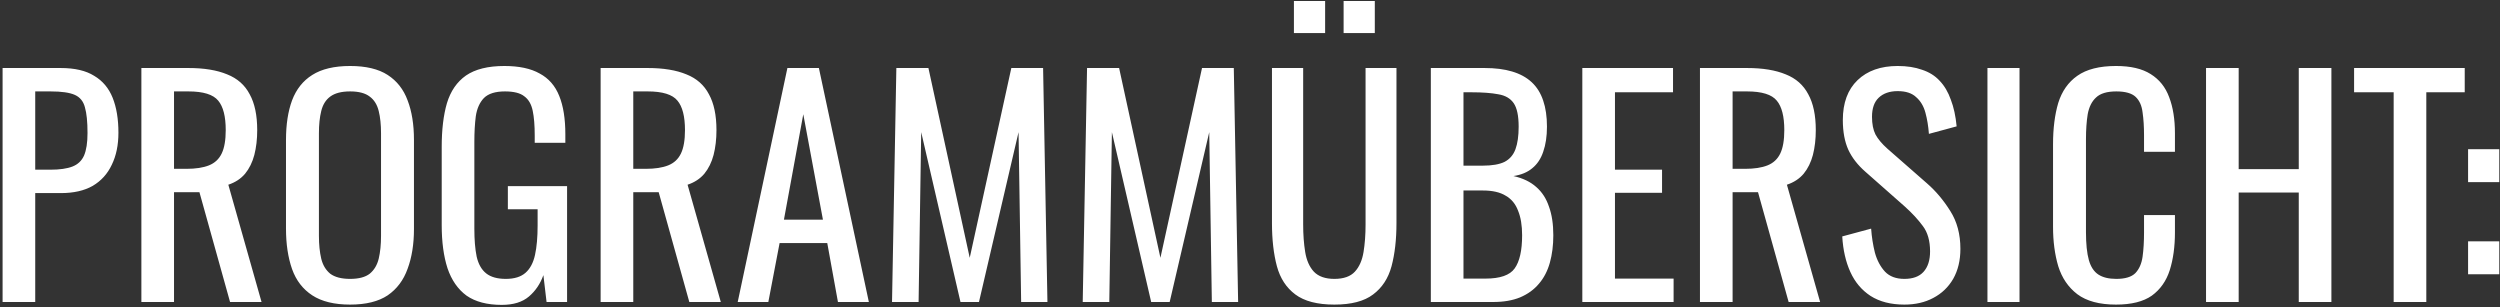 <?xml version="1.0" encoding="UTF-8"?> <svg xmlns="http://www.w3.org/2000/svg" width="952" height="117" viewBox="0 0 952 117" fill="none"><rect x="0" y="0" width="952" height="117" fill="#333333" stroke="none"/><path d="M0.986 115V25.9H23.096C28.449 25.9 32.702 26.89 35.856 28.87C39.082 30.777 41.429 33.563 42.896 37.23C44.362 40.897 45.096 45.333 45.096 50.54C45.096 55.233 44.252 59.303 42.566 62.75C40.952 66.197 38.532 68.873 35.306 70.78C32.079 72.613 28.046 73.53 23.206 73.53H13.416V115H0.986ZM13.416 64.62H19.136C22.729 64.62 25.552 64.217 27.606 63.41C29.659 62.603 31.126 61.21 32.006 59.23C32.886 57.177 33.326 54.317 33.326 50.65C33.326 46.397 32.996 43.133 32.336 40.86C31.749 38.587 30.466 37.01 28.486 36.13C26.506 35.25 23.426 34.81 19.246 34.81H13.416V64.62ZM53.837 115V25.9H71.767C77.707 25.9 82.621 26.707 86.507 28.32C90.394 29.86 93.254 32.39 95.087 35.91C96.994 39.357 97.947 43.903 97.947 49.55C97.947 52.997 97.581 56.15 96.847 59.01C96.114 61.797 94.941 64.18 93.327 66.16C91.714 68.067 89.587 69.46 86.947 70.34L99.597 115H87.607L75.947 73.2H66.267V115H53.837ZM66.267 64.29H70.997C74.517 64.29 77.377 63.85 79.577 62.97C81.777 62.09 83.391 60.587 84.417 58.46C85.444 56.333 85.957 53.363 85.957 49.55C85.957 44.343 85.004 40.603 83.097 38.33C81.191 35.983 77.414 34.81 71.767 34.81H66.267V64.29ZM133.326 115.99C127.313 115.99 122.509 114.817 118.916 112.47C115.323 110.123 112.756 106.787 111.216 102.46C109.676 98.06 108.906 92.927 108.906 87.06V53.29C108.906 47.423 109.676 42.4 111.216 38.22C112.829 33.967 115.396 30.74 118.916 28.54C122.509 26.267 127.313 25.13 133.326 25.13C139.339 25.13 144.106 26.267 147.626 28.54C151.146 30.813 153.676 34.04 155.216 38.22C156.829 42.4 157.636 47.423 157.636 53.29V87.17C157.636 92.963 156.829 98.023 155.216 102.35C153.676 106.677 151.146 110.05 147.626 112.47C144.106 114.817 139.339 115.99 133.326 115.99ZM133.326 106.2C136.626 106.2 139.119 105.54 140.806 104.22C142.493 102.827 143.629 100.92 144.216 98.5C144.803 96.007 145.096 93.11 145.096 89.81V50.76C145.096 47.46 144.803 44.637 144.216 42.29C143.629 39.87 142.493 38.037 140.806 36.79C139.119 35.47 136.626 34.81 133.326 34.81C130.026 34.81 127.496 35.47 125.736 36.79C124.049 38.037 122.913 39.87 122.326 42.29C121.739 44.637 121.446 47.46 121.446 50.76V89.81C121.446 93.11 121.739 96.007 122.326 98.5C122.913 100.92 124.049 102.827 125.736 104.22C127.496 105.54 130.026 106.2 133.326 106.2ZM191.083 116.1C185.51 116.1 181.036 114.927 177.663 112.58C174.363 110.16 171.943 106.677 170.403 102.13C168.936 97.583 168.203 92.12 168.203 85.74V55.93C168.203 49.403 168.863 43.867 170.183 39.32C171.576 34.7 173.996 31.18 177.443 28.76C180.963 26.34 185.84 25.13 192.073 25.13C197.646 25.13 202.12 26.083 205.493 27.99C208.94 29.823 211.433 32.683 212.973 36.57C214.513 40.383 215.283 45.223 215.283 51.09V54.39H203.623V51.64C203.623 47.753 203.366 44.6 202.853 42.18C202.34 39.687 201.276 37.853 199.663 36.68C198.123 35.433 195.666 34.81 192.293 34.81C188.626 34.81 185.95 35.653 184.263 37.34C182.65 39.027 181.623 41.337 181.183 44.27C180.816 47.13 180.633 50.393 180.633 54.06V87.06C180.633 91.313 180.926 94.87 181.513 97.73C182.173 100.59 183.383 102.717 185.143 104.11C186.903 105.503 189.396 106.2 192.623 106.2C195.85 106.2 198.343 105.43 200.103 103.89C201.863 102.35 203.073 100.077 203.733 97.07C204.393 94.063 204.723 90.323 204.723 85.85V79.69H193.393V70.89H215.943V115H208.133L206.923 104.77C205.75 108.07 203.916 110.783 201.423 112.91C198.93 115.037 195.483 116.1 191.083 116.1ZM228.72 115V25.9H246.65C252.59 25.9 257.503 26.707 261.39 28.32C265.277 29.86 268.137 32.39 269.97 35.91C271.877 39.357 272.83 43.903 272.83 49.55C272.83 52.997 272.463 56.15 271.73 59.01C270.997 61.797 269.823 64.18 268.21 66.16C266.597 68.067 264.47 69.46 261.83 70.34L274.48 115H262.49L250.83 73.2H241.15V115H228.72ZM241.15 64.29H245.88C249.4 64.29 252.26 63.85 254.46 62.97C256.66 62.09 258.273 60.587 259.3 58.46C260.327 56.333 260.84 53.363 260.84 49.55C260.84 44.343 259.887 40.603 257.98 38.33C256.073 35.983 252.297 34.81 246.65 34.81H241.15V64.29ZM280.921 115L299.841 25.9H311.831L330.861 115H319.091L315.021 92.56H296.871L292.581 115H280.921ZM298.521 83.65H313.371L305.891 43.5L298.521 83.65ZM339.682 115L341.332 25.9H353.542L369.272 98.17L385.112 25.9H397.212L398.862 115H388.852L387.862 50.32L372.792 115H365.752L350.792 50.32L349.802 115H339.682ZM412.299 115L413.949 25.9H426.159L441.889 98.17L457.729 25.9H469.829L471.479 115H461.469L460.479 50.32L445.409 115H438.369L423.409 50.32L422.419 115H412.299ZM508.126 115.99C501.673 115.99 496.723 114.707 493.276 112.14C489.829 109.573 487.483 105.98 486.236 101.36C484.989 96.667 484.366 91.203 484.366 84.97V25.9H496.246V85.52C496.246 89.333 496.503 92.817 497.016 95.97C497.529 99.123 498.629 101.617 500.316 103.45C502.076 105.283 504.679 106.2 508.126 106.2C511.646 106.2 514.249 105.283 515.936 103.45C517.623 101.617 518.723 99.123 519.236 95.97C519.749 92.817 520.006 89.333 520.006 85.52V25.9H531.776V84.97C531.776 91.203 531.153 96.667 529.906 101.36C528.659 105.98 526.313 109.573 522.866 112.14C519.493 114.707 514.579 115.99 508.126 115.99ZM511.646 12.59V0.38H523.526V12.59H511.646ZM492.726 12.59V0.38H504.606V12.59H492.726ZM544.863 115V25.9H565.323C569.356 25.9 572.839 26.34 575.773 27.22C578.779 28.1 581.273 29.457 583.253 31.29C585.233 33.123 586.699 35.47 587.653 38.33C588.606 41.117 589.083 44.417 589.083 48.23C589.083 51.897 588.606 55.087 587.653 57.8C586.773 60.44 585.379 62.53 583.473 64.07C581.639 65.61 579.256 66.6 576.323 67.04C579.916 67.847 582.813 69.24 585.013 71.22C587.213 73.127 588.826 75.62 589.853 78.7C590.953 81.707 591.503 85.337 591.503 89.59C591.503 93.403 591.063 96.887 590.183 100.04C589.303 103.193 587.909 105.87 586.003 108.07C584.169 110.27 581.786 111.993 578.853 113.24C575.993 114.413 572.583 115 568.623 115H544.863ZM557.293 106.09H565.653C571.226 106.09 574.929 104.807 576.763 102.24C578.669 99.6 579.623 95.383 579.623 89.59C579.623 85.85 579.109 82.733 578.083 80.24C577.129 77.673 575.553 75.767 573.353 74.52C571.226 73.2 568.329 72.54 564.663 72.54H557.293V106.09ZM557.293 63.08H564.663C568.183 63.08 570.933 62.603 572.913 61.65C574.893 60.623 576.286 59.01 577.093 56.81C577.899 54.61 578.303 51.75 578.303 48.23C578.303 44.123 577.679 41.153 576.433 39.32C575.186 37.487 573.243 36.35 570.603 35.91C567.963 35.397 564.516 35.14 560.263 35.14H557.293V63.08ZM602.548 115V25.9H637.088V35.14H614.978V64.62H632.908V73.42H614.978V106.09H637.308V115H602.548ZM647.343 115V25.9H665.273C671.213 25.9 676.126 26.707 680.013 28.32C683.9 29.86 686.76 32.39 688.593 35.91C690.5 39.357 691.453 43.903 691.453 49.55C691.453 52.997 691.086 56.15 690.353 59.01C689.62 61.797 688.446 64.18 686.833 66.16C685.22 68.067 683.093 69.46 680.453 70.34L693.103 115H681.113L669.453 73.2H659.773V115H647.343ZM659.773 64.29H664.503C668.023 64.29 670.883 63.85 673.083 62.97C675.283 62.09 676.896 60.587 677.923 58.46C678.95 56.333 679.463 53.363 679.463 49.55C679.463 44.343 678.51 40.603 676.603 38.33C674.696 35.983 670.92 34.81 665.273 34.81H659.773V64.29ZM725.179 115.99C720.046 115.99 715.756 114.89 712.309 112.69C708.936 110.49 706.369 107.447 704.609 103.56C702.849 99.673 701.823 95.163 701.529 90.03L712.529 87.06C712.749 90.213 713.226 93.257 713.959 96.19C714.766 99.123 716.049 101.543 717.809 103.45C719.569 105.283 722.026 106.2 725.179 106.2C728.406 106.2 730.826 105.32 732.439 103.56C734.126 101.727 734.969 99.123 734.969 95.75C734.969 91.717 734.053 88.49 732.219 86.07C730.386 83.577 728.076 81.083 725.289 78.59L710.329 65.39C707.396 62.823 705.233 60.037 703.839 57.03C702.446 53.95 701.749 50.173 701.749 45.7C701.749 39.173 703.619 34.113 707.359 30.52C711.099 26.927 716.196 25.13 722.649 25.13C726.169 25.13 729.249 25.607 731.889 26.56C734.603 27.44 736.839 28.833 738.599 30.74C740.433 32.647 741.863 35.067 742.889 38C743.989 40.86 744.723 44.233 745.089 48.12L734.529 50.98C734.309 48.047 733.869 45.37 733.209 42.95C732.549 40.457 731.376 38.477 729.689 37.01C728.076 35.47 725.729 34.7 722.649 34.7C719.569 34.7 717.149 35.543 715.389 37.23C713.703 38.843 712.859 41.263 712.859 44.49C712.859 47.203 713.299 49.44 714.179 51.2C715.133 52.96 716.636 54.757 718.689 56.59L733.759 69.79C737.133 72.723 740.103 76.243 742.669 80.35C745.236 84.383 746.519 89.187 746.519 94.76C746.519 99.16 745.603 102.973 743.769 106.2C741.936 109.353 739.406 111.773 736.179 113.46C733.026 115.147 729.359 115.99 725.179 115.99ZM756.821 115V25.9H769.031V115H756.821ZM805.777 115.99C799.47 115.99 794.557 114.67 791.037 112.03C787.59 109.39 785.17 105.833 783.777 101.36C782.457 96.887 781.797 91.9 781.797 86.4V54.94C781.797 48.927 782.457 43.683 783.777 39.21C785.17 34.737 787.59 31.29 791.037 28.87C794.557 26.377 799.47 25.13 805.777 25.13C811.35 25.13 815.75 26.157 818.977 28.21C822.277 30.263 824.623 33.197 826.017 37.01C827.483 40.823 828.217 45.407 828.217 50.76V57.8H816.447V51.53C816.447 48.23 816.263 45.333 815.897 42.84C815.603 40.273 814.723 38.293 813.257 36.9C811.79 35.507 809.333 34.81 805.887 34.81C802.367 34.81 799.8 35.58 798.187 37.12C796.573 38.587 795.51 40.713 794.997 43.5C794.557 46.213 794.337 49.403 794.337 53.07V88.38C794.337 92.853 794.703 96.41 795.437 99.05C796.17 101.617 797.38 103.45 799.067 104.55C800.753 105.65 803.027 106.2 805.887 106.2C809.26 106.2 811.68 105.467 813.147 104C814.613 102.46 815.53 100.37 815.897 97.73C816.263 95.09 816.447 92.01 816.447 88.49V81.89H828.217V88.49C828.217 93.917 827.557 98.72 826.237 102.9C824.917 107.007 822.643 110.233 819.417 112.58C816.19 114.853 811.643 115.99 805.777 115.99ZM840.058 115V25.9H852.488V64.4H875.368V25.9H887.798V115H875.368V73.31H852.488V115H840.058ZM911.508 115V35.14H896.438V25.9H938.568V35.14H923.938V115H911.508ZM939.845 69.35V56.81H951.725V69.35H939.845ZM939.845 104.44V91.9H951.725V104.44H939.845Z" fill="white"></path></svg> 